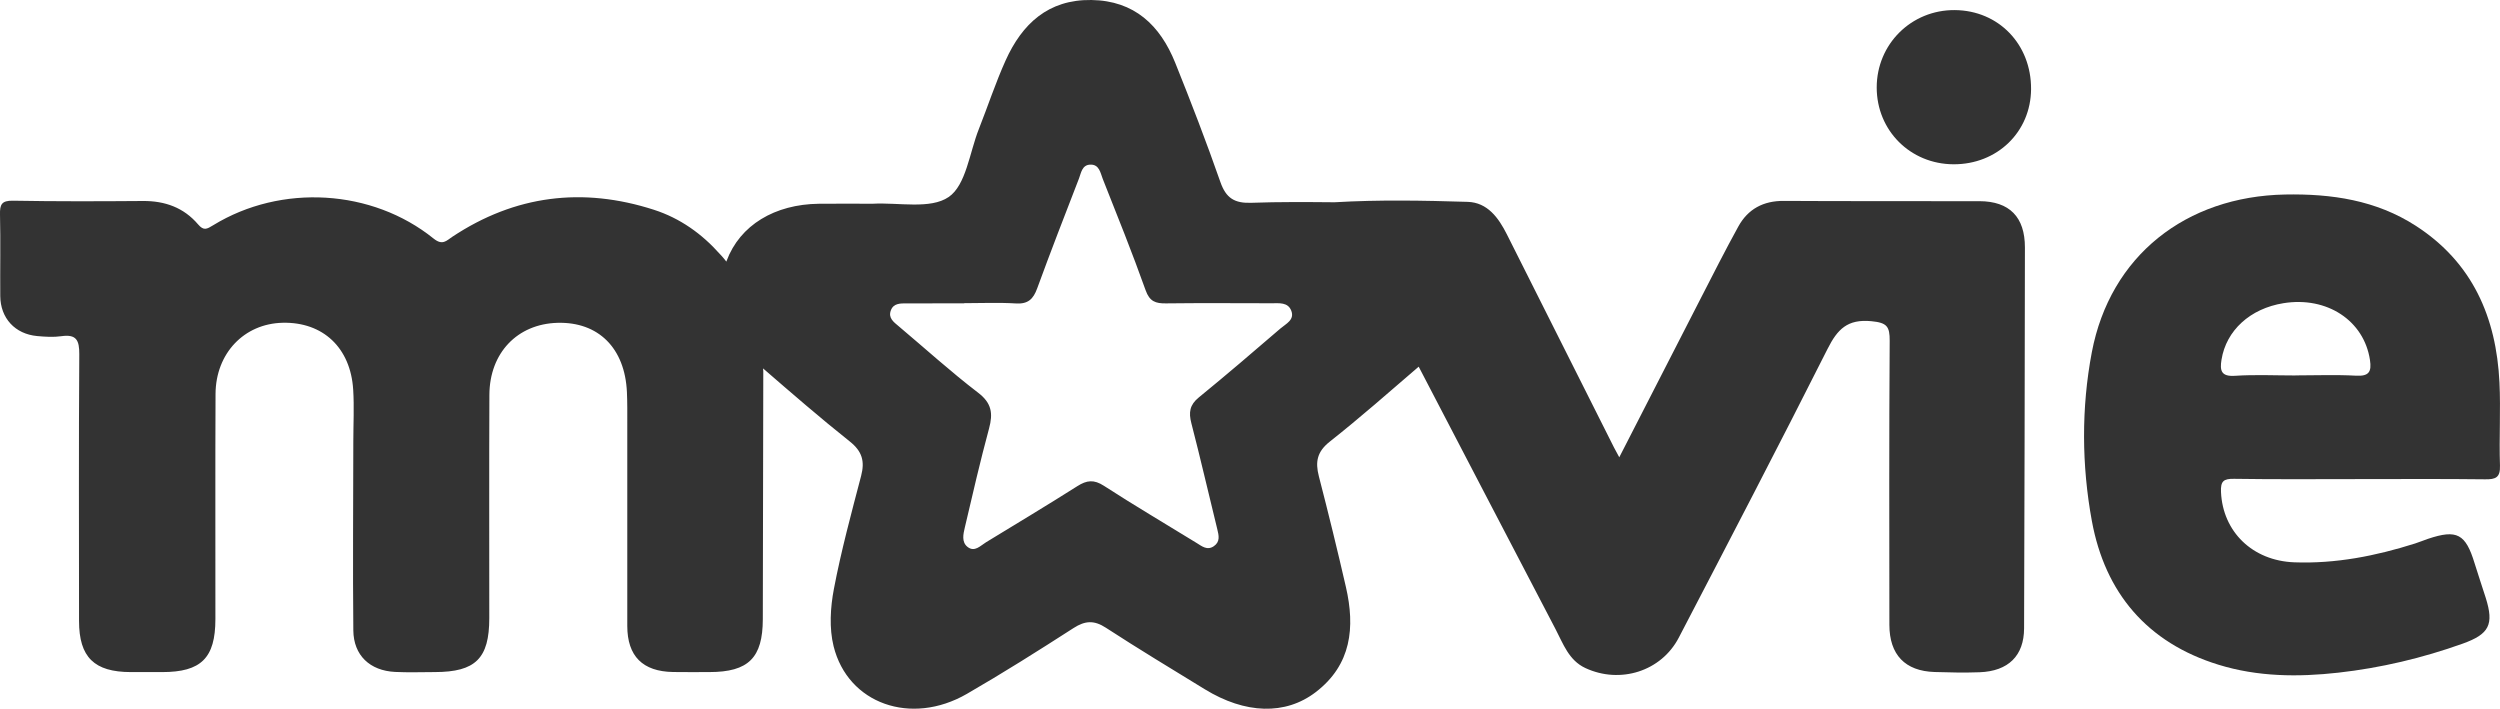 <?xml version="1.0" encoding="UTF-8"?>
<svg id="Capa_2" data-name="Capa 2" xmlns="http://www.w3.org/2000/svg" viewBox="0 0 1834.98 520.22">
  <defs>
    <style>
      .cls-1 {
        fill: #333;
        stroke-width: 0px;
      }
    </style>
  </defs>
  <g id="Capa_1-2" data-name="Capa 1">
    <g>
      <path class="cls-1" d="M1434.83,7.41c-31.9-.26-57.35,24.97-57.34,56.82.01,31.55,24.62,56.18,56.3,56.35,32.14.17,56.82-23.74,57-55.2.18-32.84-23.82-57.71-55.95-57.97Z"/>
      <path class="cls-1" d="M1452.94,147.69c-47.87-.19-95.74.08-143.6-.23-15.07-.1-26.33,5.93-33.43,18.81-9.72,17.63-18.79,35.62-28,53.53-19.57,38.06-39.05,76.16-59.38,115.84-1.94-3.6-2.94-5.34-3.84-7.13-26.22-52.15-52.44-104.3-78.64-156.46-6.13-12.21-14.29-23.45-28.81-23.89-32.54-1-65.14-1.61-97.7.3,0,0,0,0,0,0-20.34-.18-40.68-.34-60.99.39-12.36.45-18.65-3.36-22.8-15.25-10.28-29.43-21.51-58.56-33.14-87.49C851.54,18.58,832.67.47,801.07,0c-31.65-.46-50.84,17.48-62.95,44.35-7.41,16.44-13.05,33.67-19.69,50.46-6.83,17.26-9.35,41.07-22.12,49.8-13.42,9.18-36.75,3.89-55.75,4.93-13.16,0-26.33-.12-39.49.02-32.35.37-57.95,15.65-67.74,41.91-.07.19-.13.37-.2.56-2.75-3.59-4.56-5.37-4.56-5.37v.02c-13.32-15.04-29.38-26.51-48.63-32.71-52.28-16.84-101.85-10.74-147.96,19.84-4.34,2.88-7.16,6.59-13.73,1.3-45.13-36.38-111.9-40.31-161.66-9.85-4.81,2.95-7.04,4.3-11.19-.55-10.53-12.35-24.36-17.3-40.53-17.17-31.78.25-63.57.35-95.34-.22-8.41-.15-9.7,2.84-9.53,10.21.47,19.91.03,39.83.19,59.75.13,16.29,10.87,27.93,27.13,29.4,5.89.53,11.96.93,17.77.09,10.99-1.58,13.17,3,13.1,13.27-.44,65.26-.21,130.52-.18,195.78.02,26.58,11.11,37.47,38.09,37.5,7.63,0,15.26,0,22.88,0,28.64,0,39.09-10.28,39.12-38.84.06-55.09-.16-110.18.1-165.27.14-29.89,20.99-51.65,49.26-52.29,29.56-.67,49.88,18.3,51.78,49.16.78,12.65.1,25.39.09,38.09-.05,46.18-.45,92.37.01,138.55.18,18.34,12.18,29.58,30.68,30.49,9.72.48,19.49.12,29.24.1,29.77-.06,39.86-10.02,39.87-39.51.03-54.67-.17-109.33.08-164,.14-30.79,20.56-52.01,49.95-52.83,30.06-.84,49.55,18.53,51,50.89.34,7.61.26,15.25.26,22.88,0,49.58-.07,99.16,0,148.74.03,22.18,11.3,33.42,33.64,33.79,8.9.15,17.8.05,26.7.04,28.62-.03,39.09-10.45,39.14-38.86.11-60.59.24-121.18.35-181.77-.05-.76-.11-1.5-.17-2.26,20.96,18.15,41.92,36.34,63.61,53.59,9.15,7.27,11.19,14.53,8.36,25.31-7.2,27.51-14.65,55.02-19.97,82.92-2.6,13.62-3.52,28.81-.24,42.06,10.47,42.32,56.89,58.64,97.8,35.03,26.57-15.33,52.54-31.74,78.34-48.34,8.51-5.48,15.09-5.85,23.73-.23,23.88,15.53,48.29,30.26,72.59,45.15,29.68,18.2,59.18,19.2,81.49,2.08,26.17-20.08,28.92-47.48,22.11-77.1-6.24-27.18-12.88-54.28-19.86-81.28-2.74-10.58-1.35-18.05,8.02-25.45,22.32-17.62,43.67-36.48,65.26-55.02.06.12.13.25.19.37,33.41,64.11,66.77,128.23,100.26,192.3,5.62,10.74,9.73,22.88,21.89,28.54,25.54,11.89,55.69,2.41,68.55-22.29,36.72-70.5,73.45-141,109.22-211.98,7.27-14.43,14.58-22,32.19-20.31,11.43,1.1,13.47,3.86,13.4,14.43-.47,69.47-.28,138.94-.22,208.42.02,21.96,11.52,33.96,33.17,34.64,11,.35,22.03.59,33.03.18,21.16-.79,32.61-12.14,32.67-32.23.28-93.19.52-186.37.61-279.56.02-22.35-11.34-33.89-33.33-33.98ZM939.99,240.98c-19.88,17.11-39.81,34.19-60.13,50.78-6.68,5.45-7.46,10.99-5.41,18.89,6.69,25.79,12.63,51.78,19,77.65,1.17,4.74,2.28,9.31-2.49,12.59-4.86,3.34-8.68.1-12.69-2.37-22.68-13.96-45.66-27.47-68-41.94-7.33-4.75-12.57-4.15-19.48.24-22.15,14.05-44.66,27.54-67.06,41.21-4.17,2.55-8.37,7.47-13.54,3.42-4.58-3.59-3.14-9.52-2.01-14.33,5.67-24.29,11.3-48.6,17.79-72.68,2.96-10.99,1.96-18.55-8.02-26.18-20.14-15.4-38.95-32.52-58.38-48.85-3.65-3.07-7.72-5.99-5.74-11.48,1.97-5.49,7.13-5.23,11.78-5.25,13.98-.06,27.97-.02,41.95-.02,0-.04,0-.09,0-.13,12.71,0,25.46-.57,38.13.2,8.87.54,12.72-3.18,15.59-11.05,9.86-27.01,20.29-53.82,30.67-80.64,1.6-4.13,2.2-9.9,8.14-10.2,6.82-.34,7.58,6.08,9.32,10.47,10.76,27.14,21.67,54.24,31.46,81.73,2.95,8.29,7.35,9.74,14.95,9.64,25.85-.32,51.7-.12,77.55-.09,5.47,0,11.89-.9,14.38,5.38,2.7,6.8-3.86,9.66-7.76,13.02Z"/>
      <path class="cls-1" d="M1639.8,351.45c30.49.48,60.98.2,91.48.2,30.92,0,61.84-.22,92.75.16,7.76.1,11.24-1.23,10.93-10.16-.7-20.31.61-40.69-.38-60.97-2.32-47.8-19.77-88.03-61.38-114.93-29.19-18.87-61.98-23.63-95.92-22.98-72.97,1.39-128.47,45.06-141.9,115.8-7.74,40.78-7.47,83.05.05,123.9,9.68,52.55,40.44,89.26,92.95,105.44,28.87,8.9,58.47,9.13,87.98,5.82,31.13-3.49,61.62-10.71,91.19-21.28,19.61-7.01,23.08-14.07,17-33.53-2.65-8.46-5.58-16.84-8.16-25.32-6.64-21.82-12.98-25.22-34.28-18.09-3.19,1.07-6.3,2.41-9.5,3.42-28.81,9.13-58.2,14.93-88.55,13.81-30.9-1.14-52.55-22.59-53.86-51.56-.36-8,1.79-9.85,9.61-9.73ZM1630.57,264.01c3.45-21.45,20.99-37.53,45.46-41.47,32.01-5.16,59.11,12.79,63.5,41.64,1.32,8.68-.68,12.09-10.22,11.57-14.77-.81-29.62-.21-44.43-.21v.05c-14.81,0-29.68-.73-44.43.25-10.23.68-11.16-3.9-9.88-11.83Z"/>
      <path class="cls-1" d="M640.57,149.54c0-.08,0-.16,0,0h0Z"/>
    </g>
  </g>
</svg>